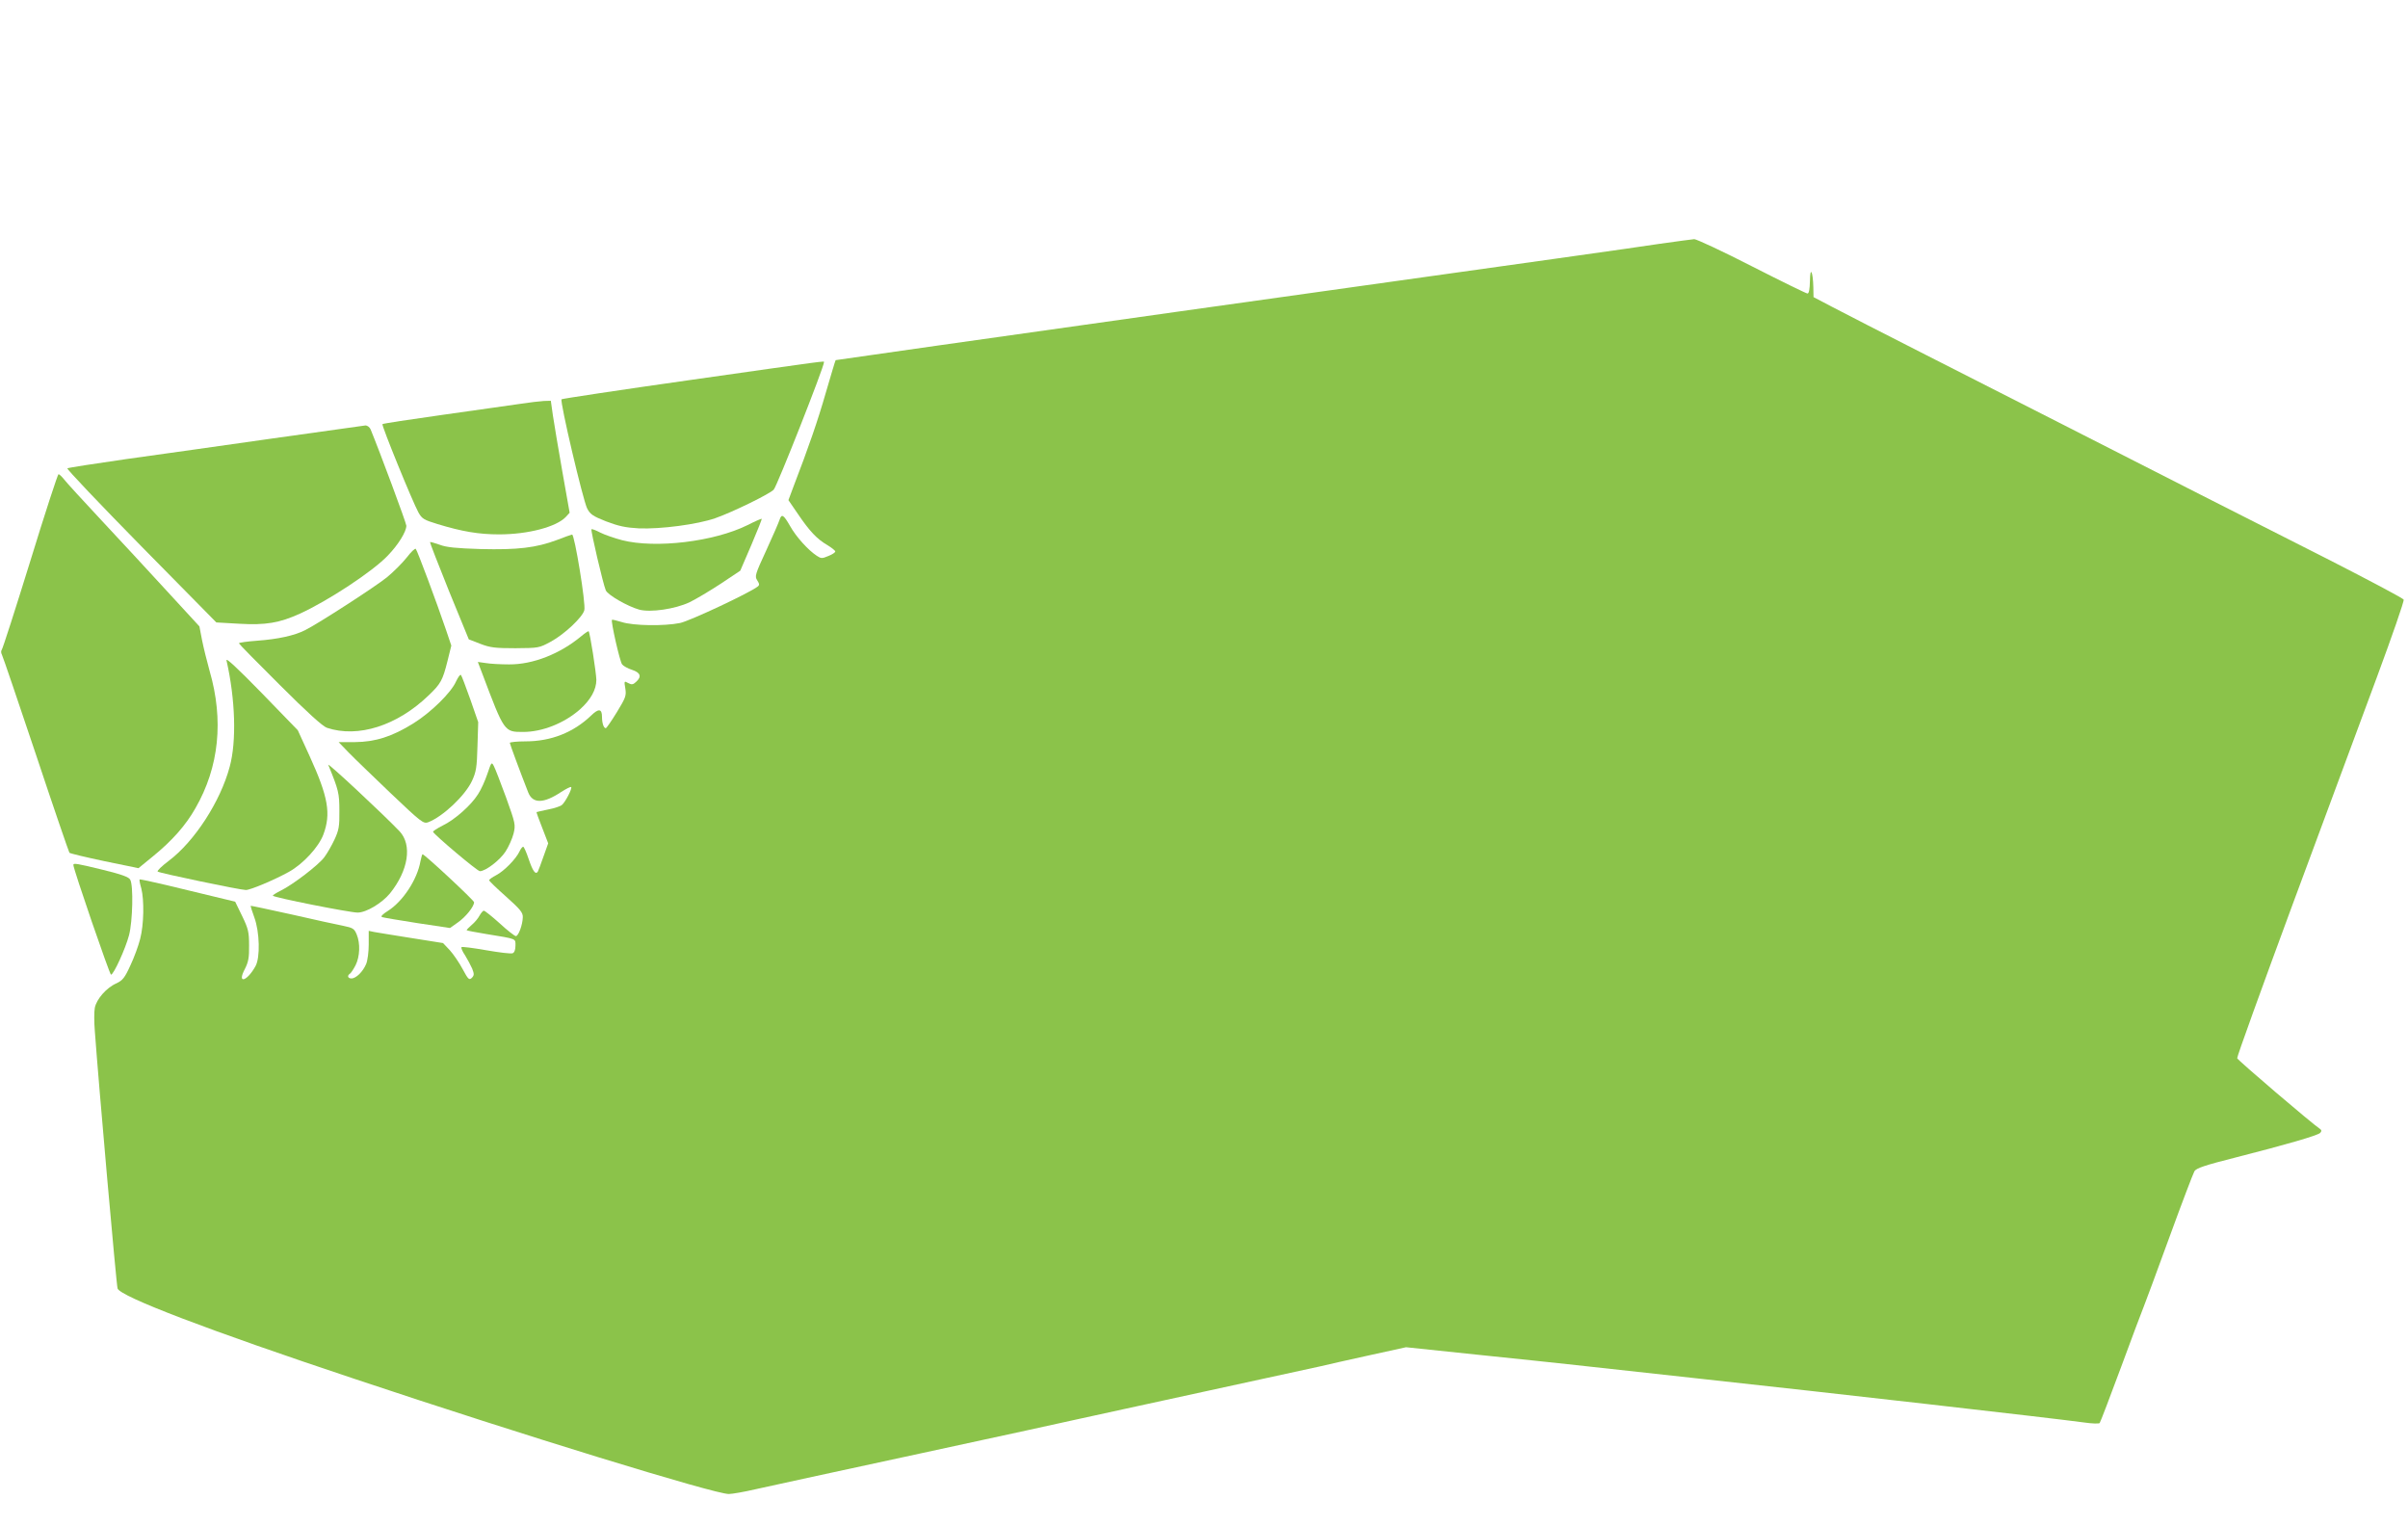 <?xml version="1.0" standalone="no"?>
<!DOCTYPE svg PUBLIC "-//W3C//DTD SVG 20010904//EN"
 "http://www.w3.org/TR/2001/REC-SVG-20010904/DTD/svg10.dtd">
<svg version="1.0" xmlns="http://www.w3.org/2000/svg"
 width="1280pt" height="811pt" viewBox="0 0 1280 811"
 preserveAspectRatio="xMidYMid meet">
<g transform="translate(0,811) scale(0.1,-0.1)"
fill="#8bc34a" stroke="none">
<path d="M8820 6814 c-214 -32 -381 -55 -2550 -359 -1003 -141 -1826 -258
-1828 -259 -2 -2 -25 -80 -52 -172 -43 -150 -91 -289 -174 -505 l-25 -67 50
-73 c63 -93 102 -134 157 -166 23 -14 42 -29 42 -34 0 -5 -16 -16 -37 -24 -33
-14 -38 -14 -61 1 -46 30 -111 102 -142 158 -35 61 -45 67 -56 34 -4 -13 -35
-85 -70 -161 -60 -130 -63 -140 -49 -161 12 -19 13 -25 3 -33 -43 -34 -361
-183 -413 -194 -83 -17 -248 -15 -310 5 -27 8 -50 14 -52 12 -7 -7 42 -223 54
-237 7 -9 31 -22 53 -29 45 -15 52 -36 21 -64 -16 -15 -23 -16 -42 -6 -21 12
-22 11 -15 -29 6 -38 2 -49 -45 -126 -29 -47 -55 -85 -59 -85 -11 0 -20 27
-20 60 0 44 -18 46 -58 7 -94 -90 -213 -137 -348 -137 -46 0 -84 -4 -84 -8 0
-6 56 -157 98 -264 24 -60 82 -59 175 3 27 17 50 29 53 26 7 -7 -31 -80 -49
-95 -8 -7 -41 -18 -73 -24 -33 -7 -60 -13 -62 -14 -1 -1 12 -38 30 -83 l32
-83 -25 -70 c-13 -38 -27 -74 -30 -80 -12 -19 -27 2 -49 67 -12 36 -25 65 -29
65 -4 0 -13 -11 -19 -24 -18 -40 -83 -106 -124 -127 -21 -11 -38 -23 -38 -27
0 -4 40 -43 90 -87 76 -68 90 -85 89 -110 -1 -40 -23 -100 -37 -100 -6 0 -45
30 -86 68 -41 37 -79 67 -84 67 -5 0 -15 -12 -23 -26 -7 -14 -26 -37 -42 -50
-16 -14 -28 -26 -26 -28 2 -2 49 -11 104 -20 165 -27 155 -23 155 -62 0 -22
-6 -37 -15 -40 -8 -4 -72 4 -141 16 -69 12 -128 20 -131 16 -3 -3 5 -23 19
-43 13 -21 30 -53 38 -71 11 -29 11 -35 -2 -49 -14 -13 -19 -9 -49 47 -18 34
-49 79 -68 100 l-36 38 -170 27 c-93 15 -182 29 -197 32 l-28 6 0 -72 c0 -39
-6 -87 -14 -105 -17 -40 -53 -76 -78 -76 -19 0 -24 15 -8 25 6 4 19 24 30 45
23 46 26 116 6 164 -13 31 -20 35 -73 46 -32 6 -155 33 -273 60 -118 26 -216
47 -217 46 -2 -1 7 -29 19 -62 28 -76 32 -213 6 -259 -46 -83 -100 -96 -56
-14 18 36 23 59 22 124 0 71 -4 89 -37 157 l-37 76 -112 27 c-62 15 -176 42
-253 61 -76 18 -141 32 -143 30 -2 -2 2 -24 9 -47 16 -62 14 -193 -6 -269 -9
-36 -32 -99 -52 -141 -30 -66 -41 -79 -74 -95 -53 -23 -106 -84 -115 -130 -4
-20 -4 -76 0 -123 20 -279 115 -1354 121 -1369 16 -43 478 -220 1265 -482 889
-297 1907 -610 1984 -610 17 0 81 11 141 25 61 14 454 99 875 190 421 91 803
174 850 185 47 10 346 76 665 145 319 69 598 130 620 135 22 6 132 30 244 55
l205 45 382 -40 c211 -22 425 -44 476 -50 51 -6 363 -40 693 -76 700 -76 1878
-210 2054 -234 41 -6 78 -7 82 -3 4 5 55 139 114 298 59 160 113 304 120 320
7 17 68 181 135 365 67 184 128 344 135 356 11 16 55 31 217 72 267 68 437
117 451 131 8 8 8 14 2 19 -51 35 -441 368 -443 378 -2 7 132 377 296 821 165
444 366 987 447 1205 81 219 145 403 142 411 -2 7 -180 101 -393 210 -418 211
-925 469 -1439 731 -176 90 -495 252 -710 361 -214 109 -436 222 -492 252
l-103 54 -1 52 c-2 85 -17 114 -18 35 -1 -44 -5 -68 -13 -68 -6 0 -139 65
-296 145 -156 80 -294 144 -306 144 -11 -1 -95 -12 -186 -25z"/>
<path d="M3673 6091 c-375 -53 -685 -100 -688 -103 -10 -10 114 -537 136 -580
16 -31 30 -41 101 -69 66 -25 102 -33 173 -37 116 -5 313 21 407 54 92 32 292
130 311 152 19 22 267 651 267 677 0 7 39 12 -707 -94z"/>
<path d="M2760 5963 c-52 -7 -236 -34 -409 -58 -172 -24 -315 -46 -318 -49 -6
-6 160 -413 191 -469 19 -34 29 -40 101 -62 131 -40 220 -55 328 -55 155 0
305 40 355 93 l20 22 -39 220 c-21 121 -44 255 -50 297 l-11 78 -37 -1 c-20
-1 -79 -8 -131 -16z"/>
<path d="M1450 5780 c-261 -37 -612 -87 -780 -110 -168 -24 -308 -46 -312 -49
-4 -4 172 -189 392 -413 l400 -406 122 -7 c140 -8 213 4 323 54 149 68 388
225 467 309 56 58 98 127 98 158 0 14 -143 398 -190 512 -5 12 -18 21 -27 21
-10 -1 -232 -32 -493 -69z"/>
<path d="M161 5128 c-79 -255 -147 -467 -152 -472 -4 -5 -4 -16 1 -25 5 -9 86
-248 181 -531 94 -283 175 -518 178 -522 4 -4 88 -24 187 -45 l180 -37 76 62
c102 83 175 165 227 257 126 219 151 468 75 730 -14 50 -32 123 -40 163 l-14
73 -172 187 c-94 103 -252 273 -349 377 -98 105 -187 202 -199 218 -12 15 -25
27 -29 27 -4 0 -72 -208 -150 -462z"/>
<path d="M3973 5319 c-178 -88 -488 -125 -666 -80 -41 11 -94 29 -117 41 -23
12 -44 20 -46 17 -5 -5 62 -292 76 -324 10 -25 117 -86 178 -103 60 -16 190 3
267 39 33 16 107 60 165 98 l105 70 59 137 c32 75 57 138 55 139 -2 1 -37 -14
-76 -34z"/>
<path d="M2960 5240 c-110 -41 -208 -53 -405 -48 -129 4 -182 9 -218 23 -26 9
-49 16 -51 14 -2 -2 44 -119 101 -261 l105 -256 62 -24 c52 -20 79 -23 186
-23 123 1 126 1 188 35 71 38 169 130 178 167 9 33 -52 404 -65 402 -3 0 -40
-13 -81 -29z"/>
<path d="M2162 5147 c-23 -29 -70 -76 -105 -105 -62 -50 -360 -243 -435 -281
-57 -29 -145 -48 -254 -56 -54 -4 -98 -10 -98 -14 0 -3 98 -103 218 -222 143
-143 228 -220 250 -227 165 -55 373 11 540 172 65 62 75 80 101 184 l20 81
-28 83 c-50 147 -153 423 -161 431 -4 4 -25 -16 -48 -46z"/>
<path d="M3090 4729 c-113 -94 -257 -151 -384 -150 -45 0 -100 3 -123 7 l-43
6 24 -63 c117 -310 116 -309 217 -309 101 0 218 46 302 120 57 51 87 105 87
157 -1 40 -34 251 -41 258 -2 2 -20 -10 -39 -26z"/>
<path d="M1204 4600 c47 -206 54 -430 17 -565 -49 -184 -187 -397 -324 -500
-36 -27 -63 -53 -59 -57 9 -8 439 -98 469 -98 24 0 150 53 228 96 76 42 159
132 184 199 41 110 26 199 -72 414 l-64 140 -192 198 c-132 135 -191 190 -187
173z"/>
<path d="M2424 4488 c-26 -59 -133 -164 -226 -222 -114 -71 -203 -99 -311
-100 l-87 0 52 -54 c29 -30 131 -128 225 -218 162 -154 174 -163 199 -154 78
30 196 141 233 220 22 48 26 71 29 183 l4 129 -42 121 c-24 67 -46 126 -50
130 -4 4 -15 -12 -26 -35z"/>
<path d="M1745 4045 c55 -134 59 -151 59 -245 1 -83 -3 -102 -26 -152 -15 -32
-39 -74 -55 -95 -32 -42 -167 -145 -230 -176 -24 -12 -43 -24 -43 -27 0 -9
409 -90 451 -90 46 0 129 50 172 102 98 122 119 257 51 330 -86 90 -386 370
-379 353z"/>
<path d="M2591 3998 c-12 -36 -34 -85 -50 -109 -37 -59 -124 -136 -189 -167
-29 -15 -51 -29 -50 -33 8 -17 235 -209 249 -209 30 0 106 58 136 104 17 26
36 69 43 96 11 47 10 53 -40 192 -29 79 -58 154 -65 167 -12 23 -13 21 -34
-41z"/>
<path d="M2235 3533 c-17 -98 -94 -214 -173 -264 -29 -18 -40 -30 -31 -33 8
-3 92 -17 188 -32 l173 -26 41 29 c42 29 87 85 87 108 0 10 -263 255 -274 255
-2 0 -7 -17 -11 -37z"/>
<path d="M390 3513 c0 -22 193 -583 200 -583 14 0 77 138 96 210 19 73 24 265
6 295 -7 14 -46 28 -144 52 -143 35 -158 37 -158 26z"/>
</g>
</svg>
